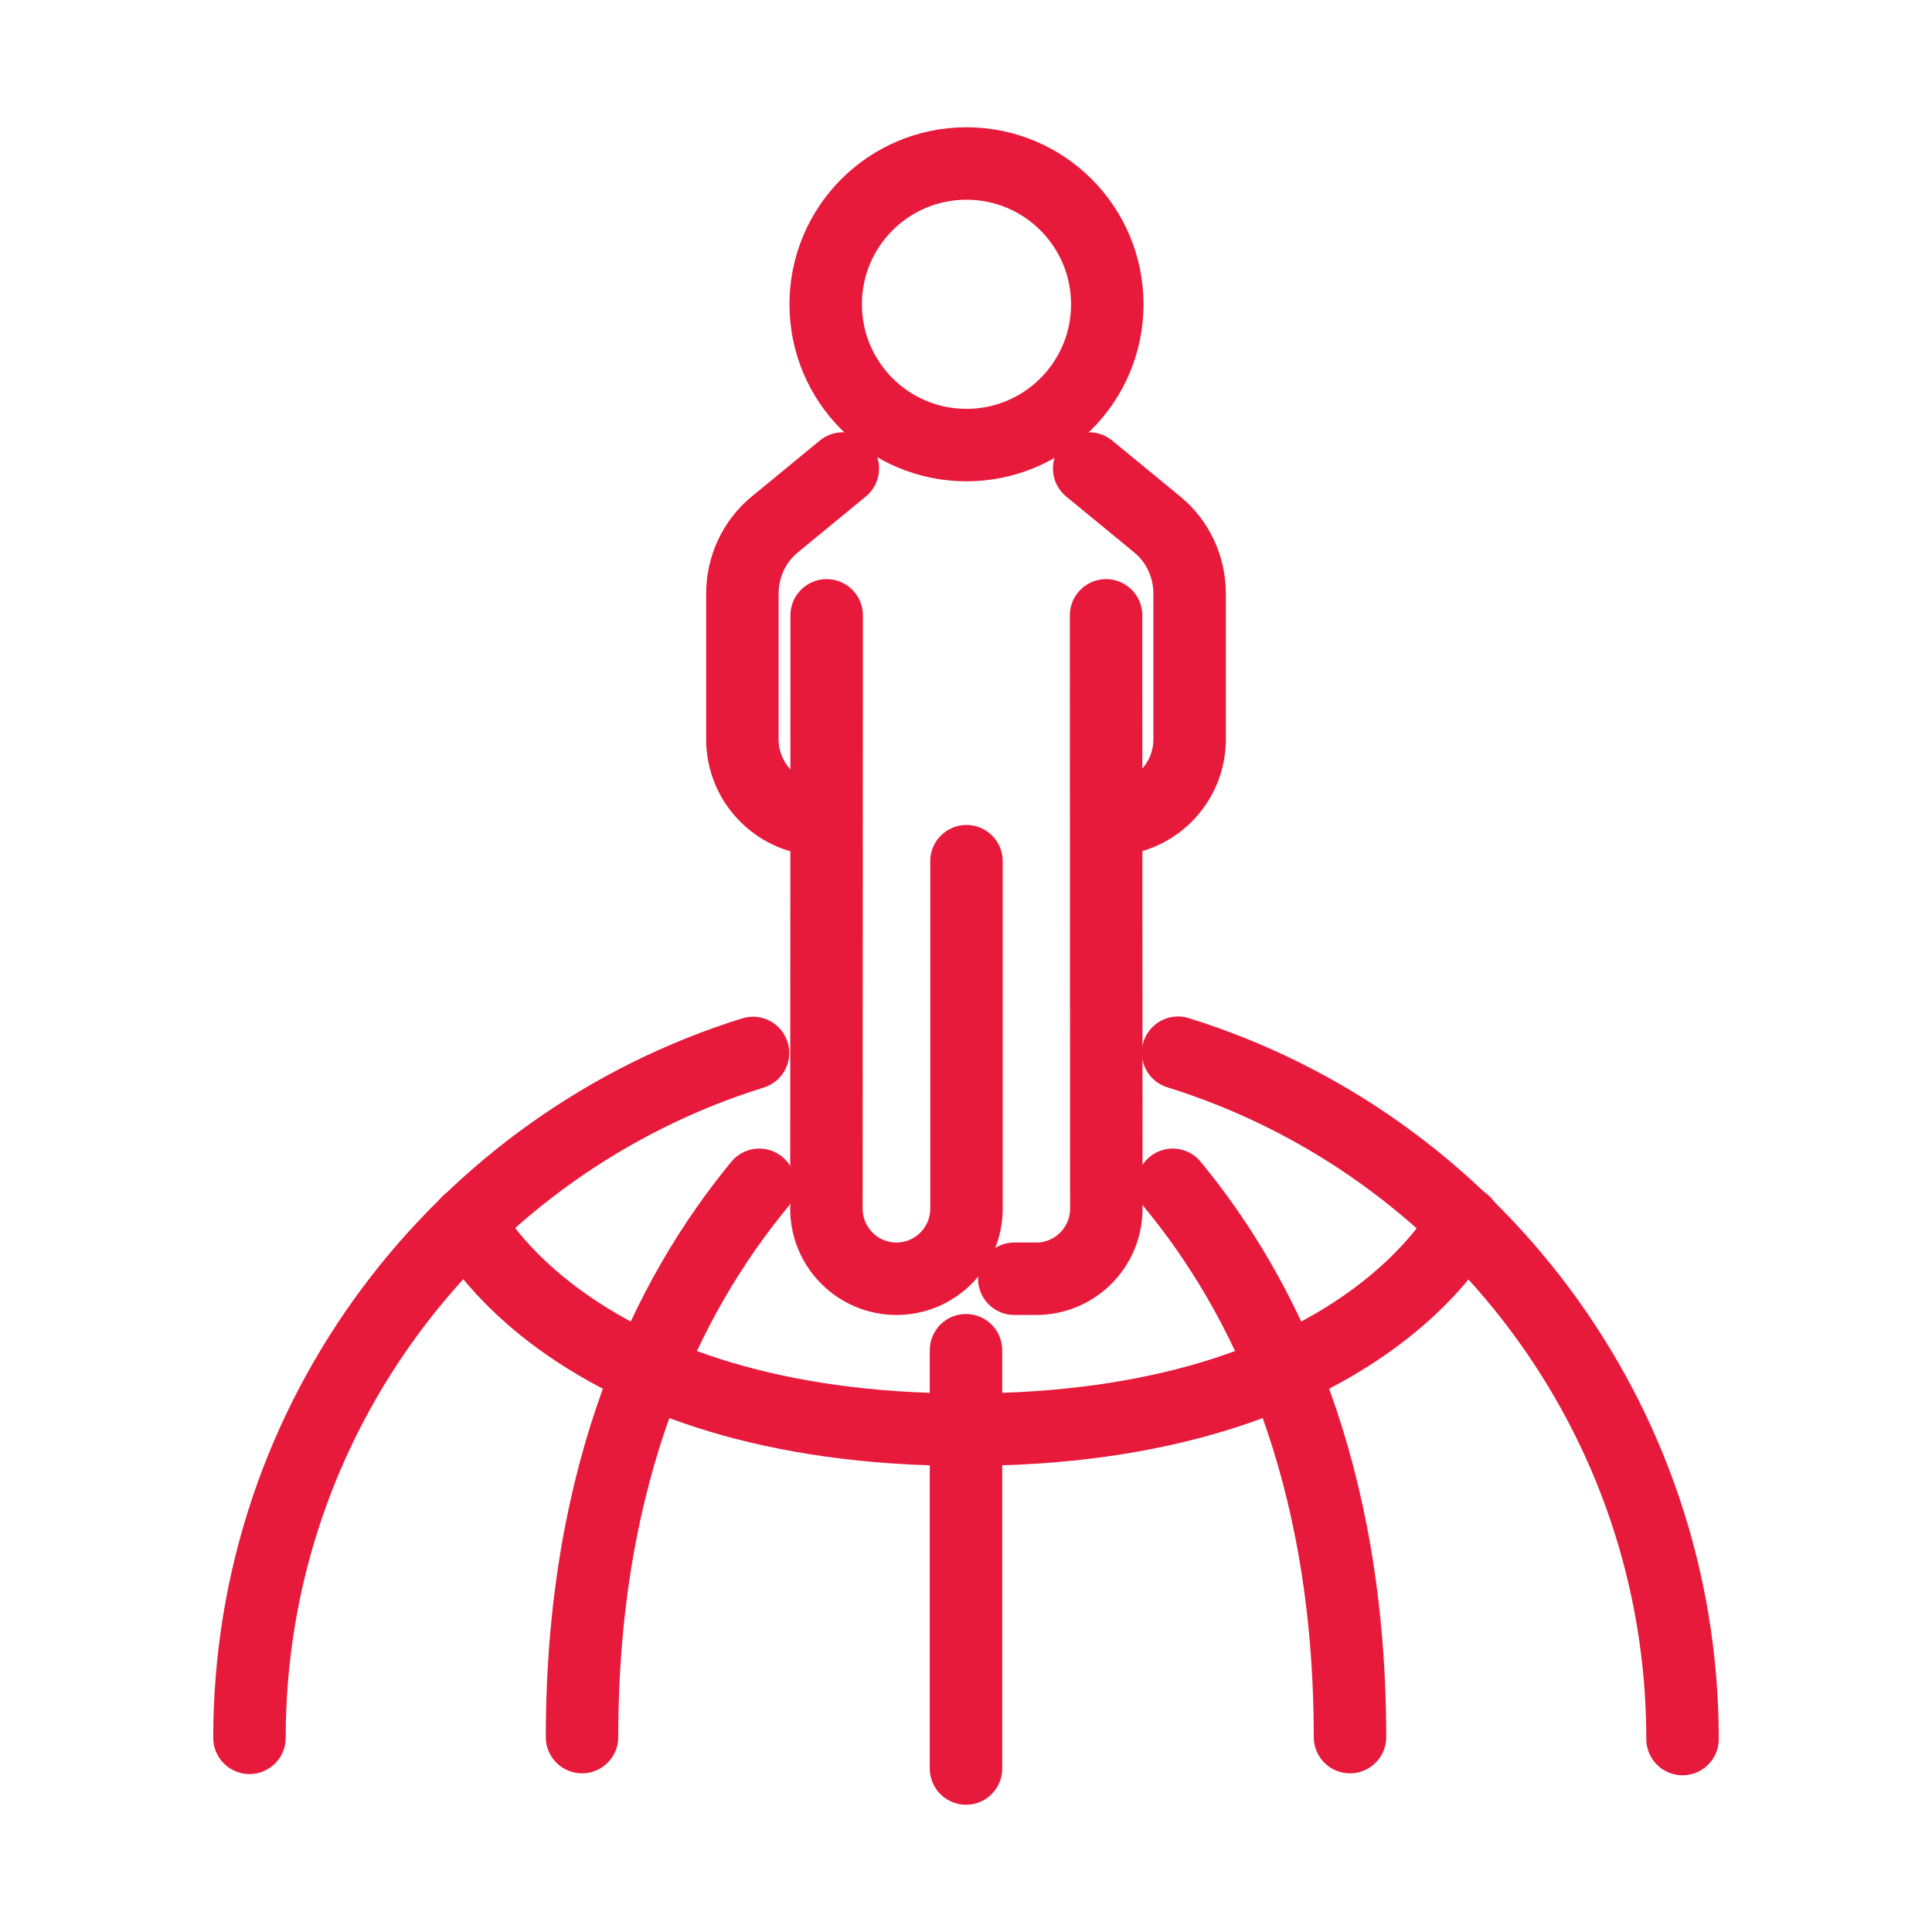 <?xml version="1.0" encoding="UTF-8"?><svg id="Capa_1" xmlns="http://www.w3.org/2000/svg" viewBox="0 0 80 80"><defs><style>.cls-1{fill:none;stroke:#e81a3b;stroke-linecap:round;stroke-linejoin:round;stroke-width:3px;}</style></defs><line class="cls-1" x1="40" y1="55.91" x2="40" y2="73.23"/><path class="cls-1" d="m48.78,43.59c12.1,3.76,20.89,15.09,20.89,28.42"/><path class="cls-1" d="m10.33,71.96c0-13.31,8.77-24.6,20.85-28.36"/><path class="cls-1" d="m31.44,49.06c-3.76,4.56-7.34,11.8-7.34,22.87"/><path class="cls-1" d="m40,59.2c-16.38,0-20.63-8.59-20.63-8.59"/><path class="cls-1" d="m48.56,49.06c3.76,4.56,7.34,11.8,7.34,22.87"/><path class="cls-1" d="m40,59.2c16.38,0,20.63-8.59,20.63-8.59"/><path class="cls-1" d="m34.9,19.4l-2.81,2.31c-.86.7-1.35,1.76-1.35,2.87v6.03c0,1.84,1.49,3.33,3.33,3.33h0"/><path class="cls-1" d="m45.1,19.4l2.81,2.31c.86.7,1.35,1.76,1.35,2.87v6.03c0,1.84-1.49,3.33-3.33,3.33h0"/><path class="cls-1" d="m45.8,25.48v1.98s.01,22.59.01,22.59c0,1.6-1.3,2.9-2.9,2.9h-.91"/><path class="cls-1" d="m34.23,25.48v1.98s-.01,22.59-.01,22.59c0,1.6,1.3,2.9,2.9,2.9h0c1.6,0,2.9-1.3,2.9-2.9v-14.39"/><path class="cls-1" d="m45.85,12.6c0,3.22-2.61,5.83-5.83,5.83s-5.83-2.61-5.83-5.83,2.61-5.83,5.83-5.83,5.83,2.61,5.83,5.83Z"/></svg>